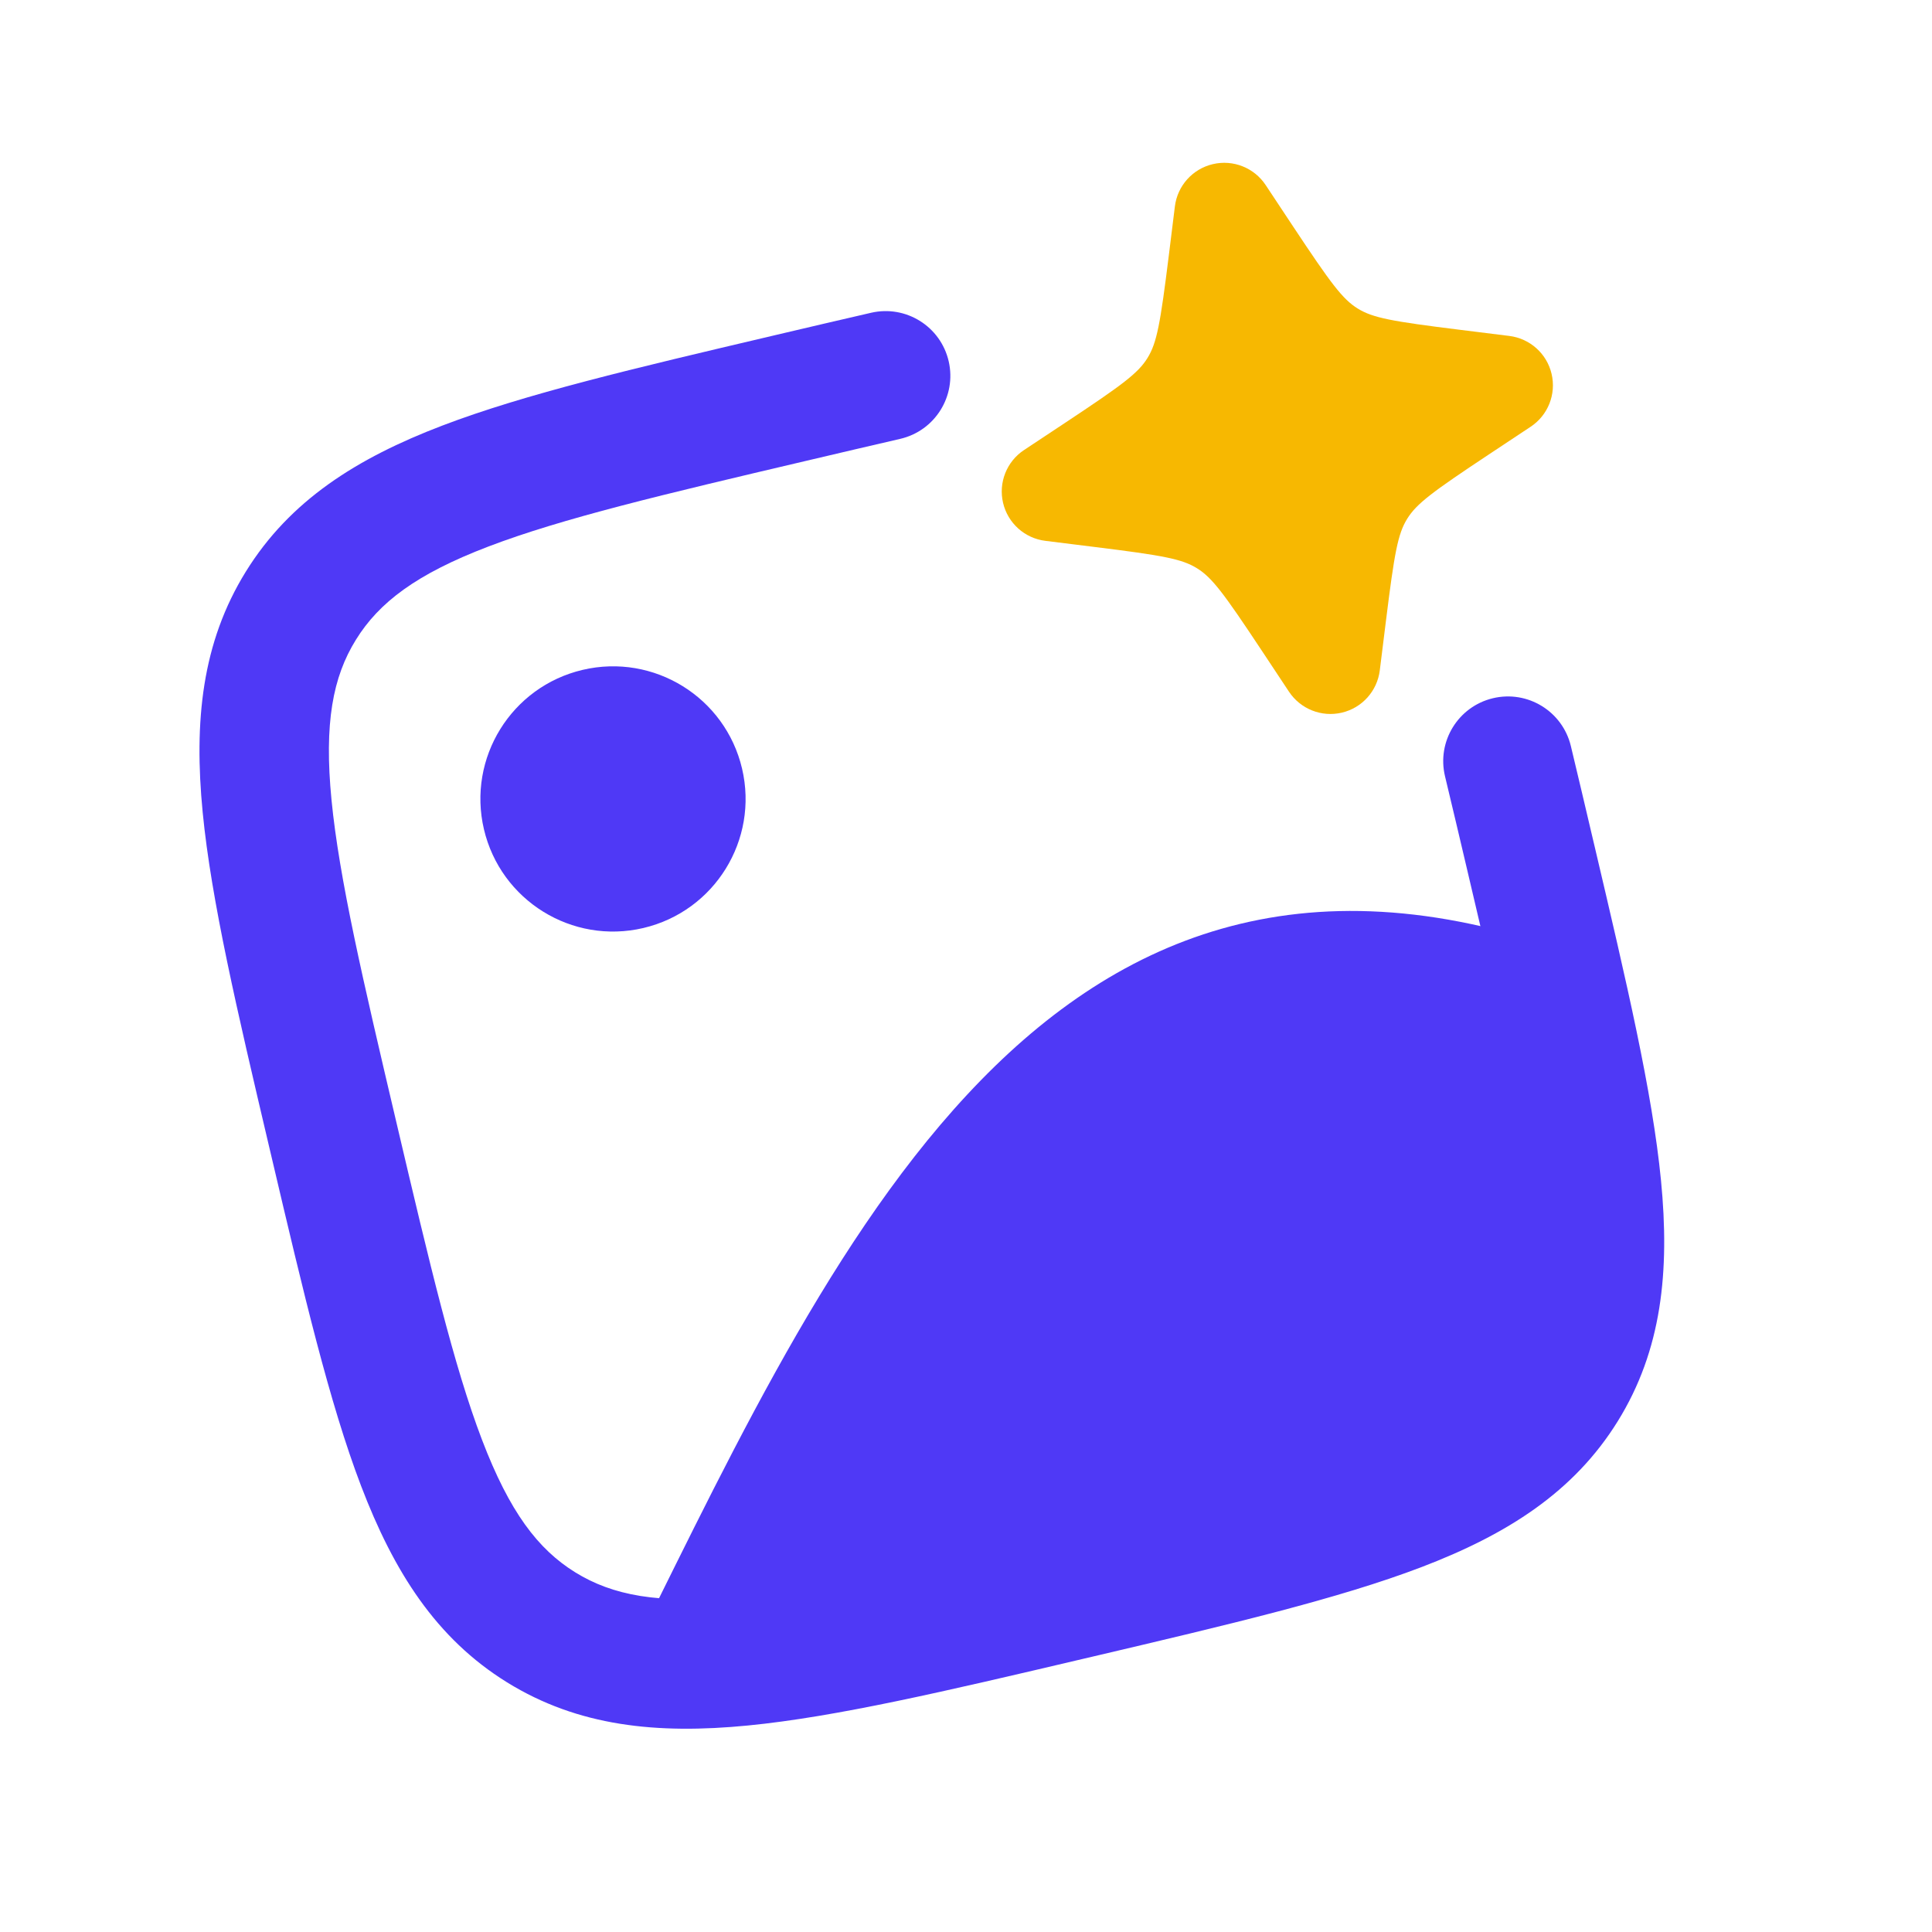 <svg width="68" height="68" viewBox="0 0 68 68" fill="none" xmlns="http://www.w3.org/2000/svg">
<path fill-rule="evenodd" clip-rule="evenodd" d="M27.157 11.826L27.326 11.786C28.5 11.51 29.612 11.249 30.661 11.008C31.887 10.726 33.109 11.491 33.391 12.717C33.673 13.943 32.908 15.165 31.682 15.447C30.645 15.686 29.543 15.945 28.366 16.222C23.338 17.404 19.791 18.243 17.19 19.236C14.651 20.205 13.339 21.205 12.527 22.517C11.714 23.828 11.404 25.449 11.668 28.154C11.939 30.925 12.768 34.473 13.951 39.501C15.133 44.529 15.972 48.075 16.965 50.676C17.934 53.215 18.934 54.528 20.245 55.34C21.557 56.152 23.177 56.462 25.883 56.198C28.654 55.928 32.202 55.098 37.23 53.916C42.258 52.733 45.804 51.894 48.405 50.902C50.944 49.932 52.257 48.932 53.069 47.621C53.881 46.309 54.191 44.689 53.927 41.984C53.656 39.213 52.827 35.664 51.645 30.637C51.368 29.459 51.109 28.358 50.86 27.323C50.566 26.1 51.319 24.87 52.542 24.576C53.766 24.282 54.995 25.035 55.289 26.258C55.541 27.305 55.802 28.416 56.078 29.591L56.118 29.759C57.253 34.584 58.157 38.43 58.461 41.541C58.775 44.754 58.489 47.52 56.942 50.019C55.395 52.518 53.045 54.007 50.029 55.158C47.109 56.272 43.262 57.177 38.438 58.312L38.108 58.389C33.283 59.524 29.436 60.428 26.325 60.732C23.113 61.046 20.346 60.76 17.847 59.213C15.348 57.666 13.86 55.316 12.709 52.3C11.594 49.38 10.689 45.533 9.555 40.709L9.477 40.379C8.343 35.554 7.438 31.707 7.134 28.596C6.821 25.384 7.106 22.617 8.653 20.118C10.201 17.619 12.55 16.131 15.566 14.98C18.486 13.865 22.333 12.961 27.157 11.826Z" fill="#4F39F6"/>
<path d="M26.118 27.052C26.708 29.561 25.153 32.073 22.644 32.663C20.135 33.253 17.623 31.697 17.033 29.188C16.443 26.679 17.998 24.167 20.507 23.577C23.016 22.987 25.528 24.543 26.118 27.052Z" fill="#4F39F6"/>
<path d="M42.688 5.777C43.401 5.609 44.143 5.903 44.547 6.513L45.505 7.959C46.85 9.988 47.255 10.53 47.788 10.86C48.322 11.19 48.987 11.311 51.403 11.61L53.123 11.824C53.85 11.914 54.444 12.447 54.611 13.16C54.779 13.873 54.485 14.615 53.875 15.019L52.43 15.977C50.401 17.322 49.859 17.726 49.528 18.26C49.198 18.793 49.078 19.459 48.778 21.874L48.564 23.595C48.474 24.322 47.941 24.916 47.228 25.083C46.516 25.251 45.774 24.957 45.369 24.347L44.411 22.901C43.066 20.872 42.662 20.33 42.128 20C41.595 19.67 40.929 19.549 38.514 19.25L36.793 19.036C36.066 18.946 35.472 18.413 35.305 17.7C35.137 16.987 35.431 16.245 36.041 15.841L37.487 14.883C39.516 13.538 40.058 13.134 40.388 12.6C40.718 12.067 40.839 11.401 41.139 8.986L41.352 7.265C41.442 6.538 41.975 5.944 42.688 5.777Z" fill="#F7B801"/>
<path d="M21.705 59.25C28.846 45.047 36.299 26.777 55.194 33.499C56.417 38.7 57.029 41.301 56.676 43.554C56.19 46.664 54.468 49.446 51.9 51.267C50.04 52.587 47.44 53.199 42.238 54.422L21.705 59.25Z" fill="#4F39F6"/>
</svg>
